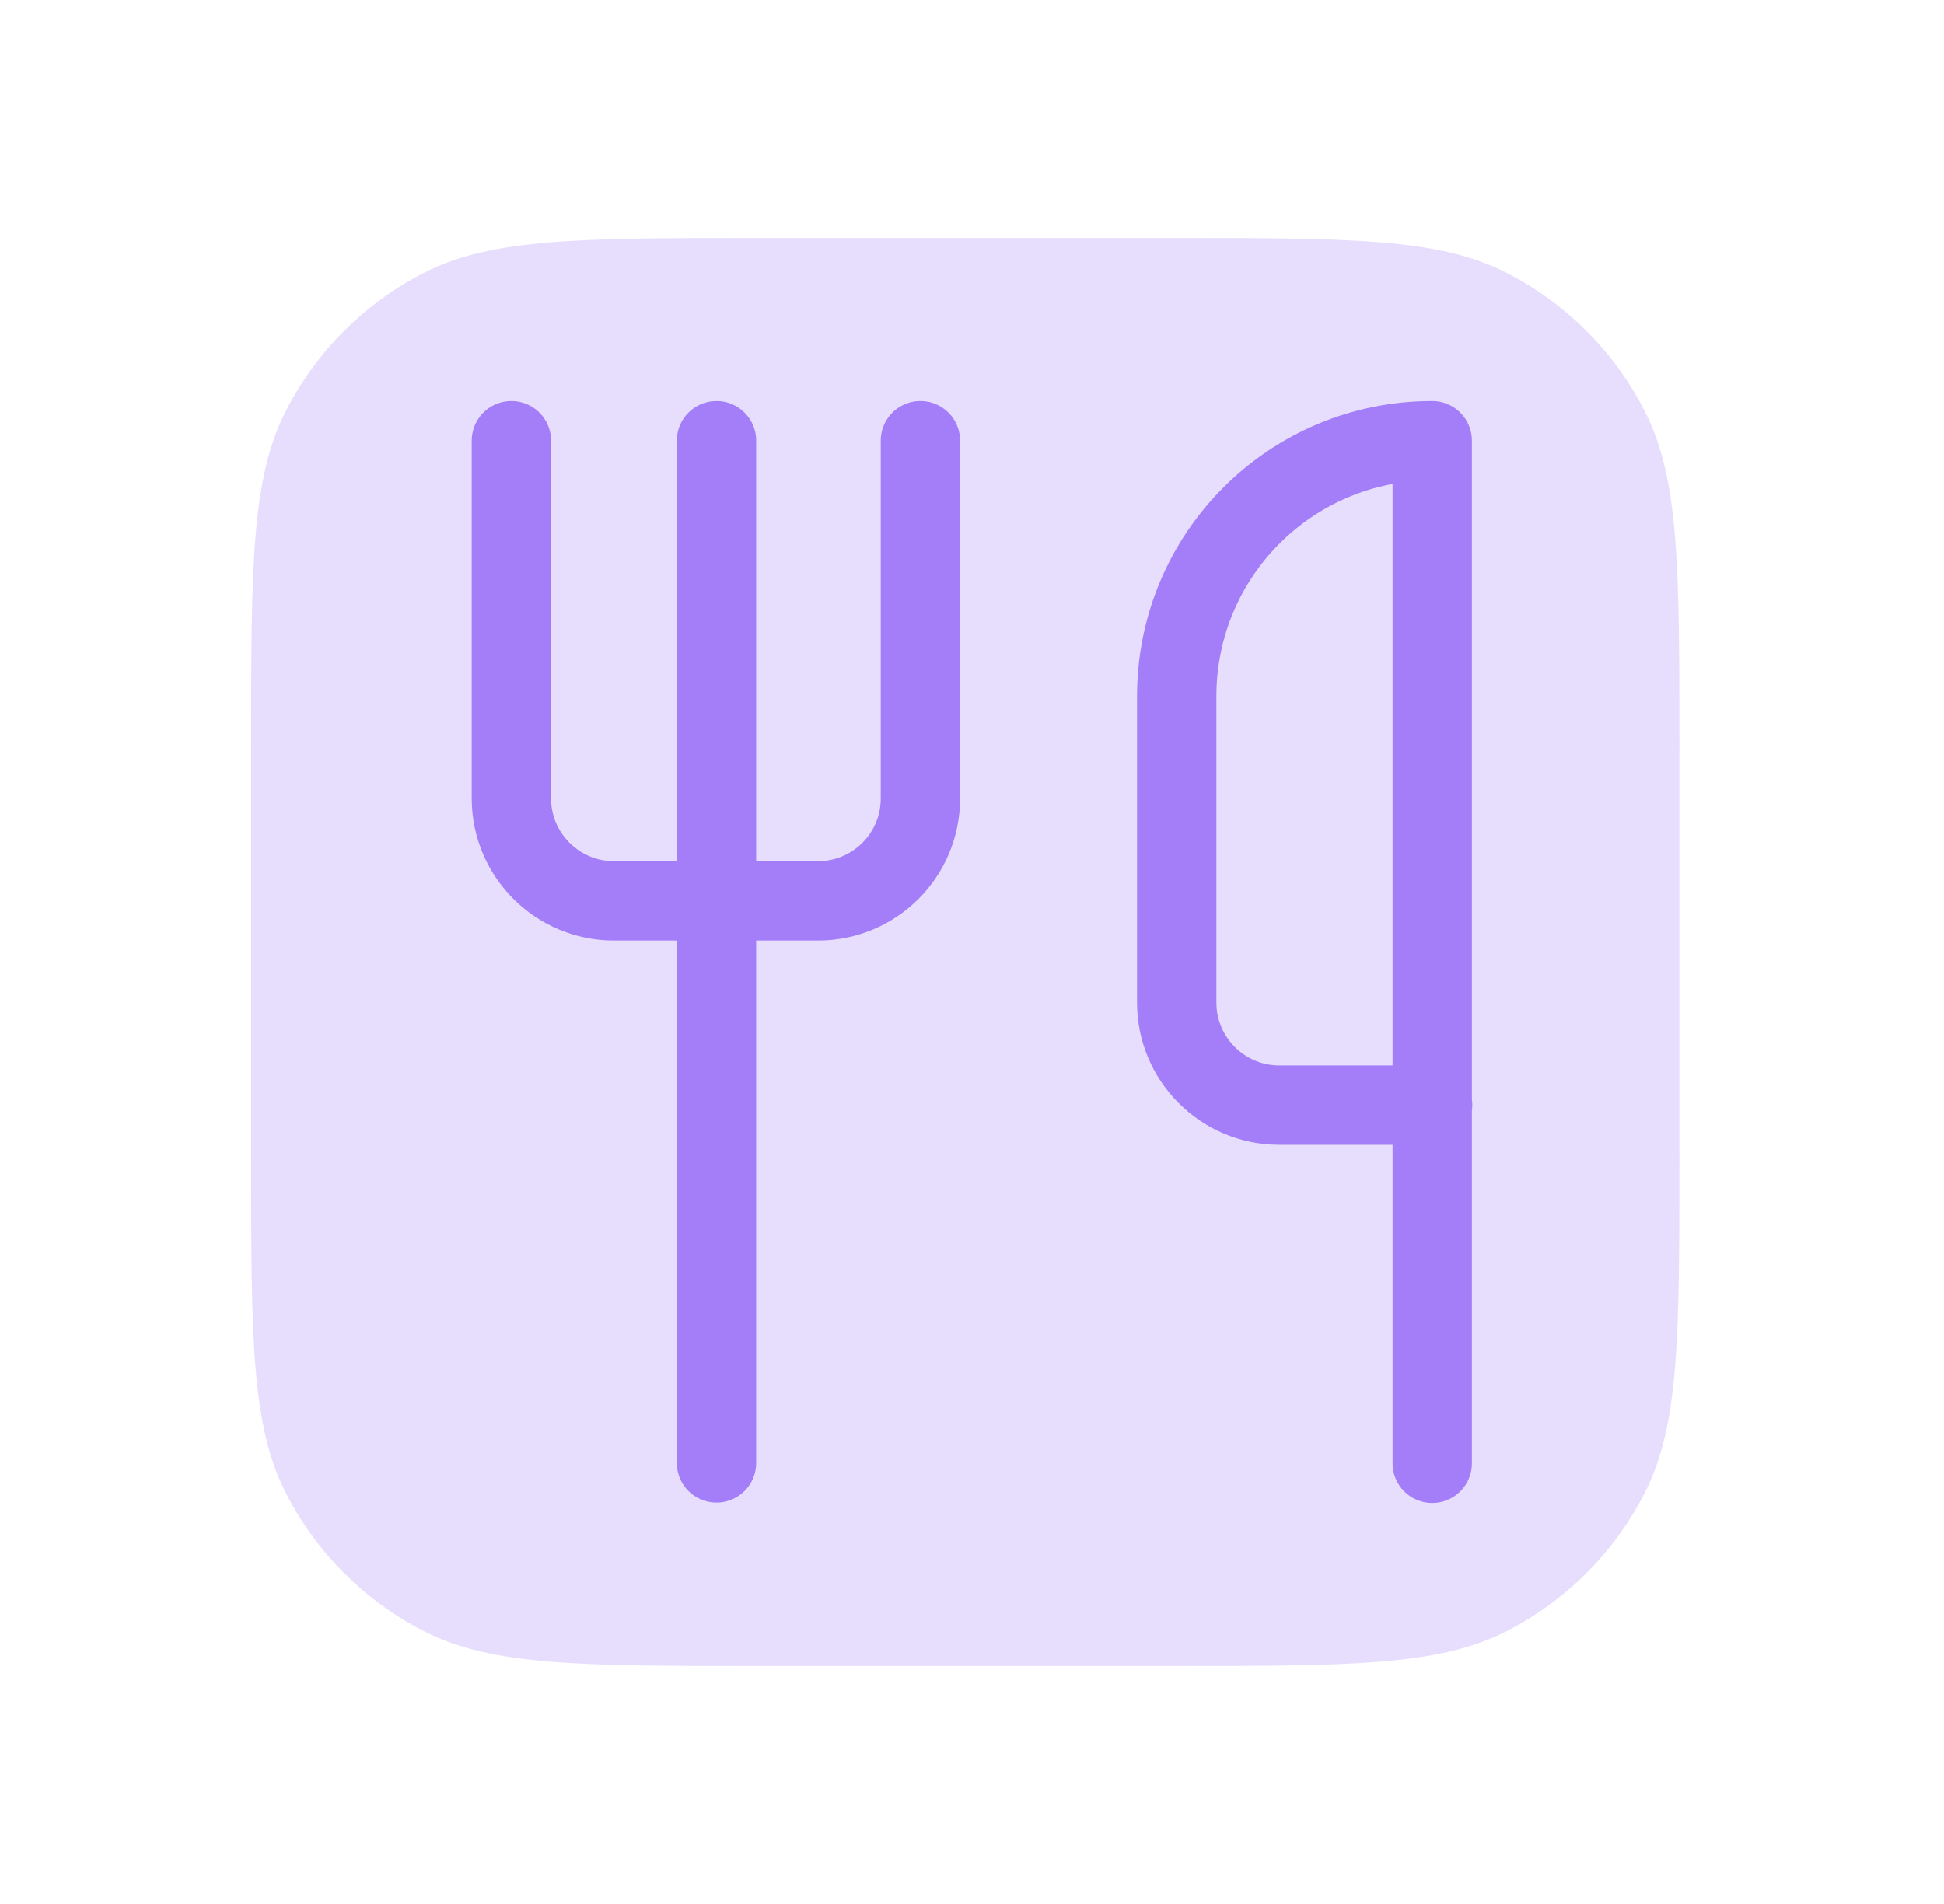 <?xml version="1.0" encoding="UTF-8"?>
<svg id="Layer_1" xmlns="http://www.w3.org/2000/svg" version="1.1" viewBox="0 0 49 48">
  <!-- Generator: Adobe Illustrator 29.5.1, SVG Export Plug-In . SVG Version: 2.1.0 Build 141)  -->
  <defs>
    <style>
      .st0 {
        fill: #a37ef8;
        isolation: isolate;
        opacity: .25;
      }

      .st1 {
        fill: none;
        stroke: #a37ef8;
        stroke-linecap: round;
        stroke-linejoin: round;
        stroke-width: 2px;
      }
    </style>
  </defs>
  <path class="st0" d="M6.33,18.8c0-4.48,0-6.72.87-8.43.77-1.51,1.99-2.73,3.5-3.5,1.71-.87,3.95-.87,8.43-.87h10.4c4.48,0,6.72,0,8.43.87,1.51.77,2.73,1.99,3.5,3.5.87,1.71.87,3.95.87,8.43v10.4c0,4.48,0,6.72-.87,8.43-.77,1.51-1.99,2.73-3.5,3.5-1.71.87-3.95.87-8.43.87h-10.4c-4.48,0-6.72,0-8.43-.87-1.51-.77-2.73-1.99-3.5-3.5-.87-1.71-.87-3.95-.87-8.43v-10.4Z"/>
  <path class="st1" d="M12.89,11.11v9.02c0,1.42,1.16,2.58,2.58,2.58h5.15c1.42,0,2.58-1.15,2.58-2.58v-9.02M18.06,11.11v25.77M36.1,27.87V11.11c-3.56,0-6.44,2.88-6.44,6.44v7.73c0,1.42,1.16,2.58,2.58,2.58h3.87-.01ZM36.1,27.87v9.02"/>
</svg>